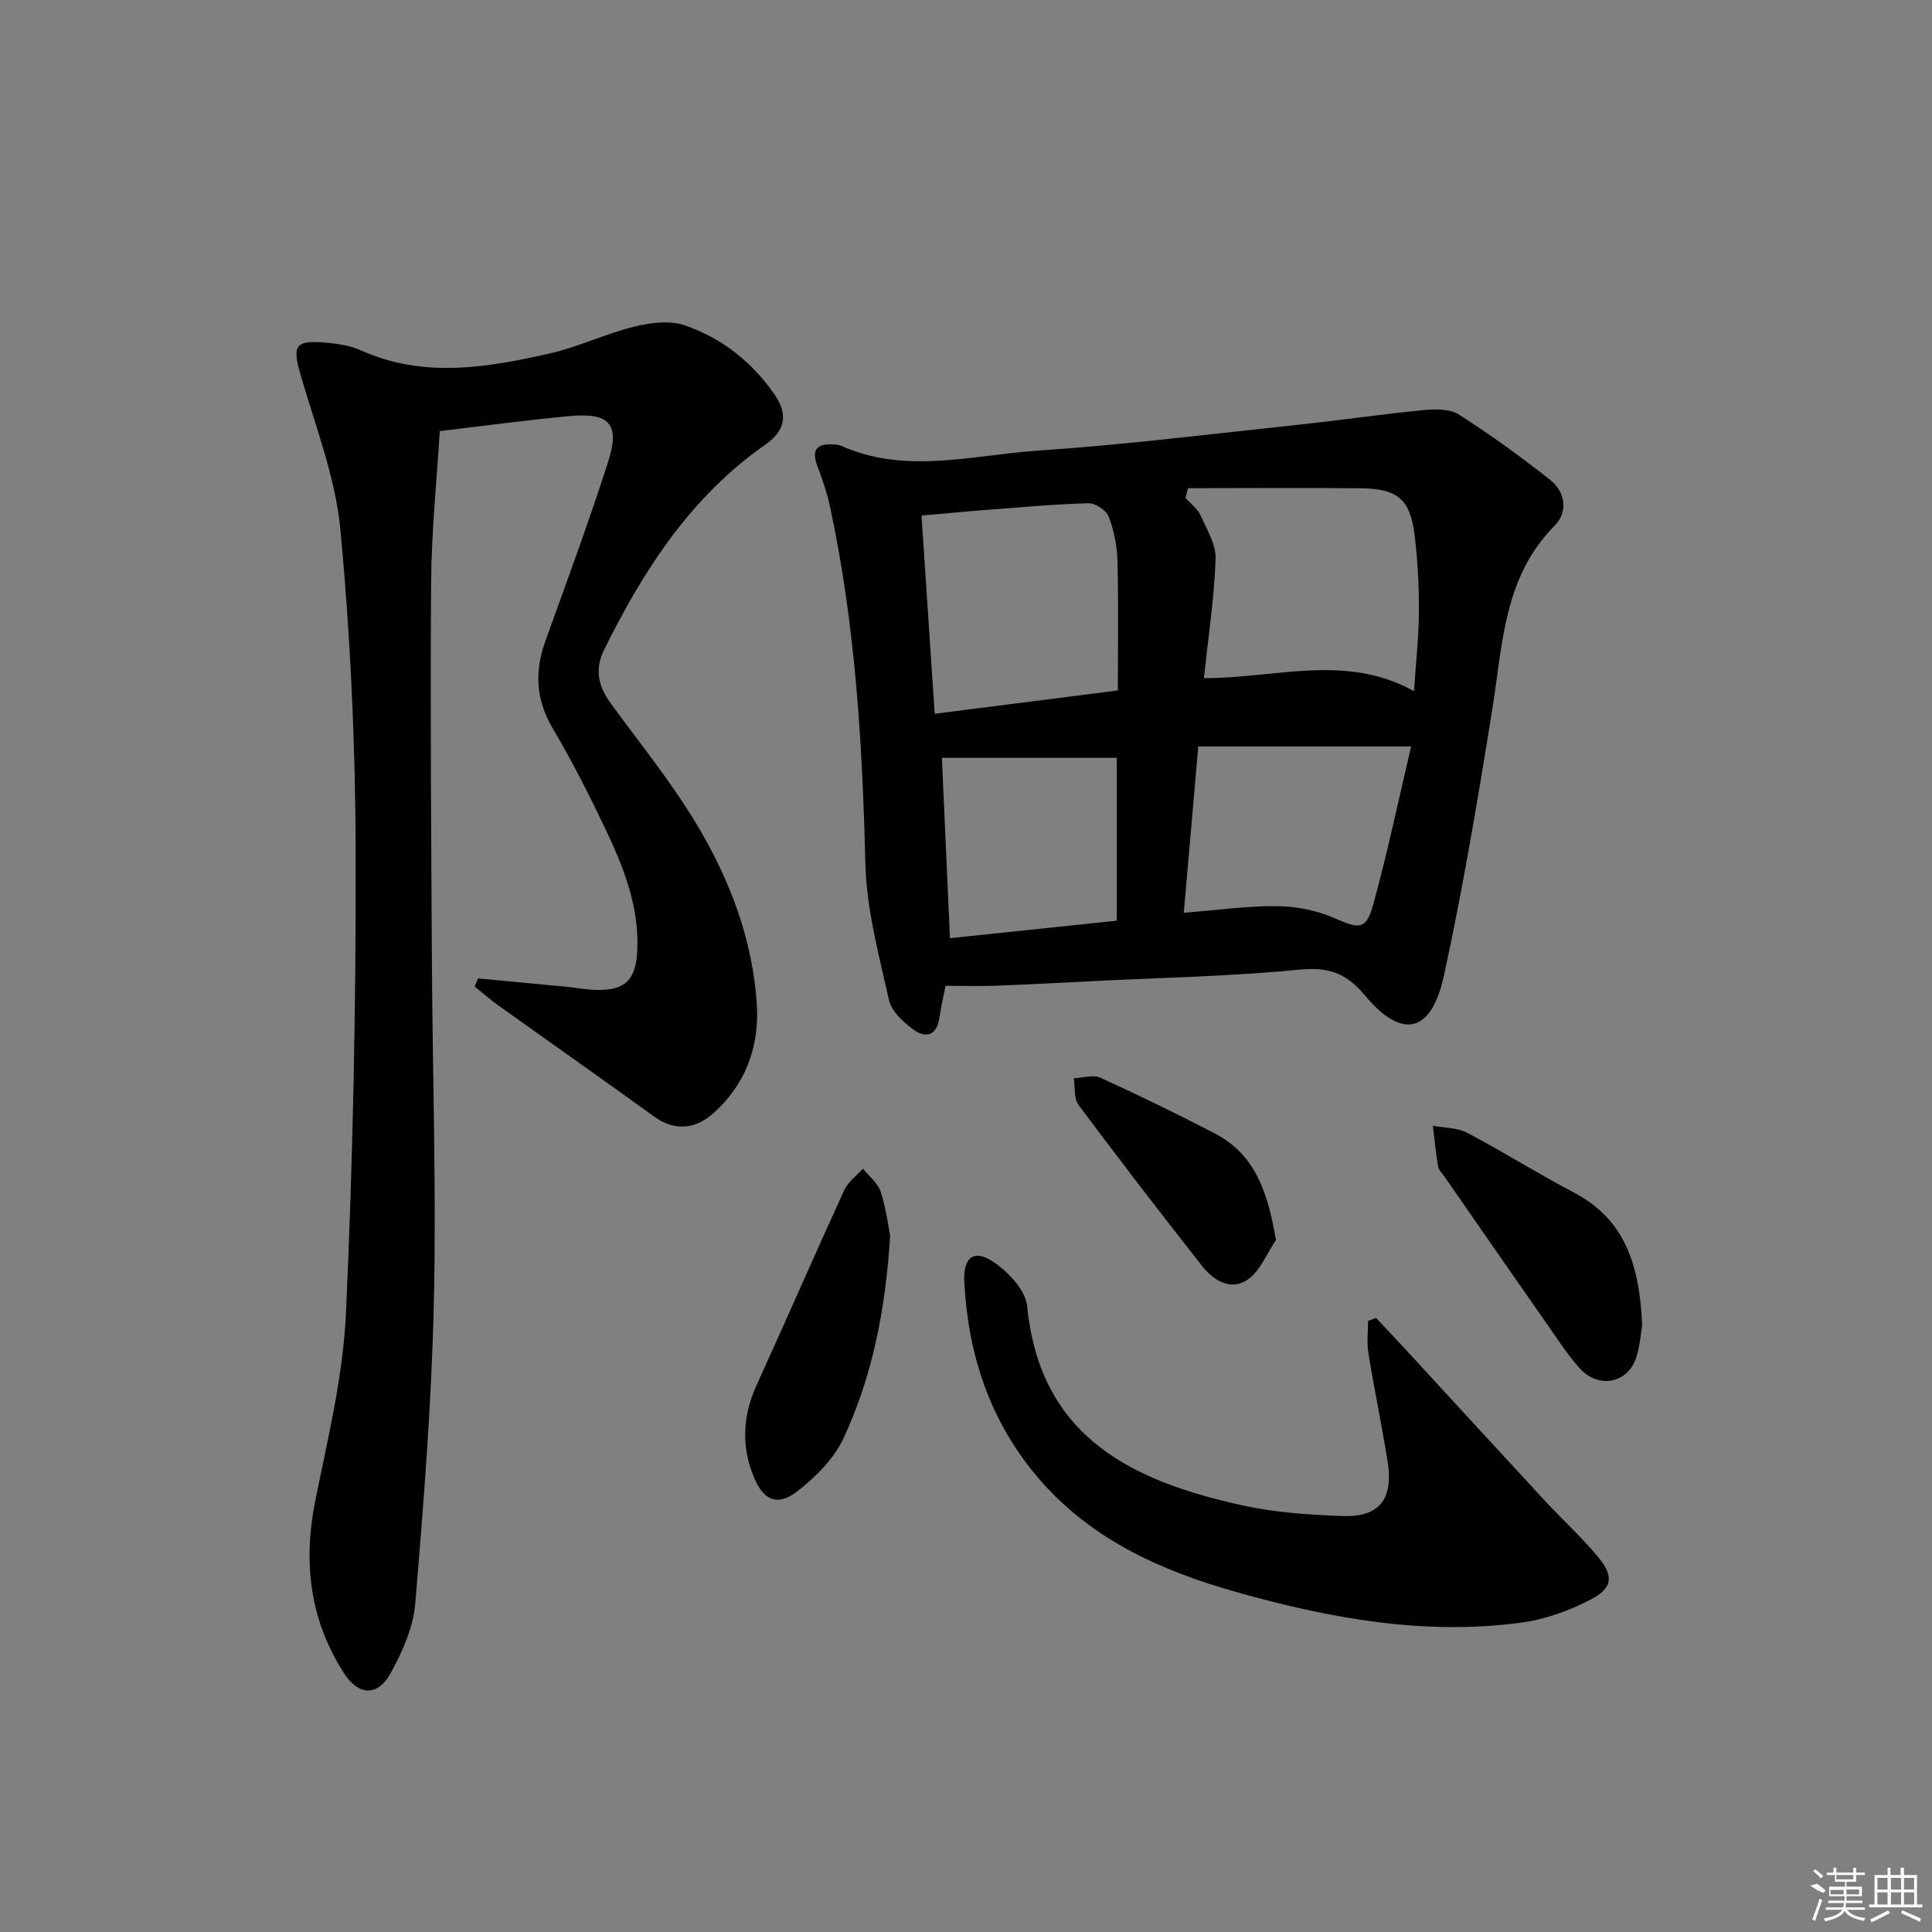 <svg enable-background="new 0 0 400 400" viewBox="0 0 400 400" xmlns="http://www.w3.org/2000/svg"><rect x="0" y="0" width="400" height="400" fill="#808080" stroke="none"/><path d="m98.99 202.57c6.09.57 12.18 1.14 18.27 1.73 2.15.21 4.28.64 6.43.66 5.84.06 7.97-2.17 8.25-8.15.42-9.13-2.85-17.32-6.65-25.3-3.36-7.05-6.91-14.04-10.88-20.76-3.51-5.95-3.75-11.77-1.48-18.08 4.44-12.33 9-24.62 12.99-37.1 2.49-7.76.28-10.18-7.9-9.43-8.74.8-17.44 1.99-26.97 3.11-.61 10.1-1.71 20.65-1.79 31.2-.2 26.15.02 52.31.16 78.46.13 23.64.94 47.3.4 70.92-.47 20.75-2.12 41.5-3.85 62.19-.41 4.92-2.65 9.94-5.07 14.36-2.66 4.86-6.64 4.76-9.68.04-7.1-11.04-8.52-23.01-5.92-35.86 2.6-12.82 5.74-25.73 6.33-38.71 1.44-31.74 2.09-63.54 2.01-95.31-.05-22.26-1.08-44.59-3.15-66.76-1.01-10.9-5.19-21.54-8.27-32.21-1.74-6.01-1.14-7.19 5.2-6.63 2.46.22 5.05.58 7.26 1.58 12.95 5.84 26.04 3.61 39.04.69 5.96-1.34 11.59-4.1 17.53-5.57 3.35-.83 7.37-1.36 10.49-.29 7.69 2.63 14 7.6 18.66 14.39 2.83 4.12 2.13 7.47-1.87 10.26-15.5 10.81-25.34 26.07-33.51 42.64-1.88 3.81-1.19 7.38 1.28 10.77 6.05 8.34 12.61 16.38 17.9 25.19 6.89 11.46 11.67 24.02 12.5 37.48.54 8.7-2.43 16.77-9.36 22.7-3.85 3.29-8.11 3.13-11.82.45-10.77-7.78-21.65-15.42-32.47-23.15-1.66-1.19-3.19-2.56-4.78-3.84.25-.58.49-1.13.72-1.67z"/><path d="m195.77 204.1c-.38 1.91-.94 4.3-1.3 6.73-.54 3.62-2.85 4.14-5.27 2.39-2.14-1.55-4.62-3.82-5.15-6.18-2.09-9.35-4.66-18.83-4.89-28.31-.6-24.79-2.08-49.42-7.29-73.72-.62-2.89-1.59-5.73-2.64-8.51-1.29-3.42-.07-4.72 3.35-4.47.49.03 1.03.03 1.47.23 13.41 6.04 27.17 1.96 40.7 1.05 18.2-1.23 36.34-3.5 54.49-5.42 8.55-.91 17.06-2.17 25.62-3 2.39-.23 5.36-.24 7.22.95 6.54 4.2 12.88 8.76 18.96 13.6 3.1 2.47 3.58 6.65.85 9.38-10.57 10.61-10.75 24.44-12.9 37.85-2.96 18.48-6.05 36.96-10.02 55.24-2.61 12.01-8.65 13.45-16.42 4.13-4.08-4.89-7.86-5.86-13.91-5.26-13.71 1.36-27.53 1.61-41.3 2.3-7.14.36-14.27.74-21.41 1.01-3.26.11-6.53.01-10.16.01zm50.19-103.03c-.17.67-.34 1.35-.51 2.02 1.06 1.2 2.48 2.23 3.11 3.62 1.32 2.93 3.24 6.08 3.12 9.07-.31 8.18-1.54 16.33-2.43 24.63 14.82.02 29.39-5.18 43.5 2.69.39-5.86.99-11.14 1.02-16.43.03-5.28-.25-10.61-.89-15.85-.92-7.46-3.47-9.64-11.15-9.73-11.92-.12-23.85-.02-35.77-.02zm-14.52 41.88c0-9.25.15-18.04-.08-26.83-.08-3.09-.72-6.3-1.82-9.18-.5-1.31-2.77-2.79-4.2-2.75-7.12.2-14.24.86-21.35 1.4-4.24.32-8.47.74-13.2 1.15.93 13.97 1.83 27.41 2.73 41.04 13.21-1.68 25.48-3.25 37.92-4.83zm13.65 46.02c7.01-.54 13.28-1.44 19.55-1.36 4 .05 8.24.96 11.89 2.58 4.78 2.12 6.32 2.36 7.75-2.8 3.01-10.94 5.34-22.07 7.88-32.84-15.31 0-29.49 0-44.07 0-1.05 11.95-2 22.83-3 34.42zm-50.08-32.07c.58 12.91 1.11 24.93 1.67 37.34 11.84-1.24 23.15-2.43 34.53-3.62 0-11.57 0-22.78 0-33.72-12.11 0-23.84 0-36.2 0z"/><path d="m284.9 272.86c1.88 2.01 3.78 4 5.64 6.02 9.78 10.62 19.53 21.27 29.34 31.86 3.61 3.9 7.58 7.5 10.96 11.58 3.31 3.98 3.08 6.46-1.49 8.84-4.45 2.32-9.47 4.13-14.42 4.79-20.12 2.71-39.73-.91-58.98-6.34-15.84-4.47-30.63-11.12-41.55-24.28-9.61-11.58-13.97-25.09-14.75-39.87-.28-5.25 2.04-6.96 6.2-4.08 3 2.08 6.49 5.77 6.81 9.03 2.68 27.36 21.98 36.33 44.85 41.32 6.6 1.44 13.48 1.87 20.25 2.15 7.78.32 10.79-3.42 9.53-11.29-1.21-7.52-2.77-14.99-3.99-22.51-.35-2.15-.05-4.4-.05-6.61.55-.18 1.1-.39 1.65-.61z"/><path d="m184.3 255.82c-.98 15.58-3.74 29.22-9.65 41.93-1.99 4.28-5.8 8.08-9.6 11.03-4.05 3.15-6.96 1.86-8.92-2.84-2.69-6.44-2.39-12.8.53-19.2 6.11-13.4 11.98-26.9 18.11-40.29.79-1.73 2.57-3.01 3.89-4.5 1.26 1.57 3.07 2.96 3.66 4.75 1.13 3.4 1.56 7.04 1.98 9.12z"/><path d="m339.99 274.44c-.27 1.58-.45 4.1-1.17 6.45-1.66 5.45-7.72 6.75-11.66 2.51-1.69-1.81-3.12-3.87-4.54-5.91-7.88-11.28-15.72-22.59-23.57-33.9-.47-.68-1.19-1.34-1.31-2.09-.47-2.79-.74-5.61-1.08-8.42 2.38.45 5.03.36 7.08 1.44 7.48 3.94 14.65 8.46 22.13 12.39 10.89 5.71 13.61 15.54 14.12 27.53z"/><path d="m264.18 256.73c-1.91 2.8-3.26 6.39-5.85 8.19-3.54 2.46-7.13.14-9.52-2.9-8.62-10.97-17.14-22.03-25.49-33.22-1.01-1.35-.71-3.68-1.01-5.55 1.85-.08 4-.81 5.51-.12 8 3.64 15.91 7.49 23.71 11.55 8.52 4.45 10.96 12.39 12.65 22.05z"/><g fill="#fafafa"><path d="m374.8 390.4 1.4-.4c.7.5 1.3 1 1.8 1.4l-.5.5c-1.5-.6-2.1-1.1-2.7-1.5zm1 7.3-.6-.3c.5-1.4 1.1-2.8 1.5-4.3.2.1.4.2.6.3-.5 1.3-1 2.8-1.5 4.3zm-.4-10.3.4-.4c.4.3 1 .8 1.7 1.4l-.5.5c-.4-.5-1-1-1.6-1.5zm2.5.3h1.7v-1h.6v1h3.5v-1h.6v1h1.8v.5h-1.8v1.4h-2v1h3.2v2h-3.2v.9h3.3v.5h-3.4c0 .3-.1.6-.1.9h4v.5h-3.7c.7.9 1.9 1.5 3.8 1.7-.1.2-.2.4-.3.6-2.1-.4-3.5-1.1-4-2.1-.4 1-1.8 1.7-4 2.2-.1-.2-.2-.4-.3-.6 2.1-.4 3.4-1 3.8-1.8h-3.4v-.5h3.6c.1-.3.1-.6.2-.9h-3.3v-.5h3.4c0-.3 0-.6 0-.9h-3.2v-2h3.3v-1h-2.1v-1.4h-1.7v-.5zm1.1 3.5v1h2.7c0-.3 0-.4 0-.4 0-.1 0-.2 0-.2 0-.1 0-.2 0-.3h-2.7zm1.2-3v.9h3.5v-.9zm4.7 3h-2.6v.6.4h2.6z"/><path d="m393.6 386.7h.6v1.5h2.7v6.1h1.1v.6h-11v-.6h1.1v-6.1h2.7v-1.5h.6v1.5h2.1v-1.5zm-2.7 8.8.4.6c-1.2.6-2.5 1.3-3.8 1.9-.1-.2-.2-.4-.3-.6 1.2-.6 2.5-1.2 3.7-1.9zm-2.2-6.7v2.4h2.1v-2.4zm0 3v2.5h2.1v-2.5zm2.8-3v2.4h2.1v-2.4zm0 3v2.5h2.1v-2.5zm6 6.1c-1.4-.7-2.7-1.3-3.9-1.8l.2-.6c1.5.6 2.7 1.2 3.9 1.7zm-1.2-9.1h-2.1v2.4h2.1zm-2.1 3v2.5h2.1v-2.5z"/></g></svg>